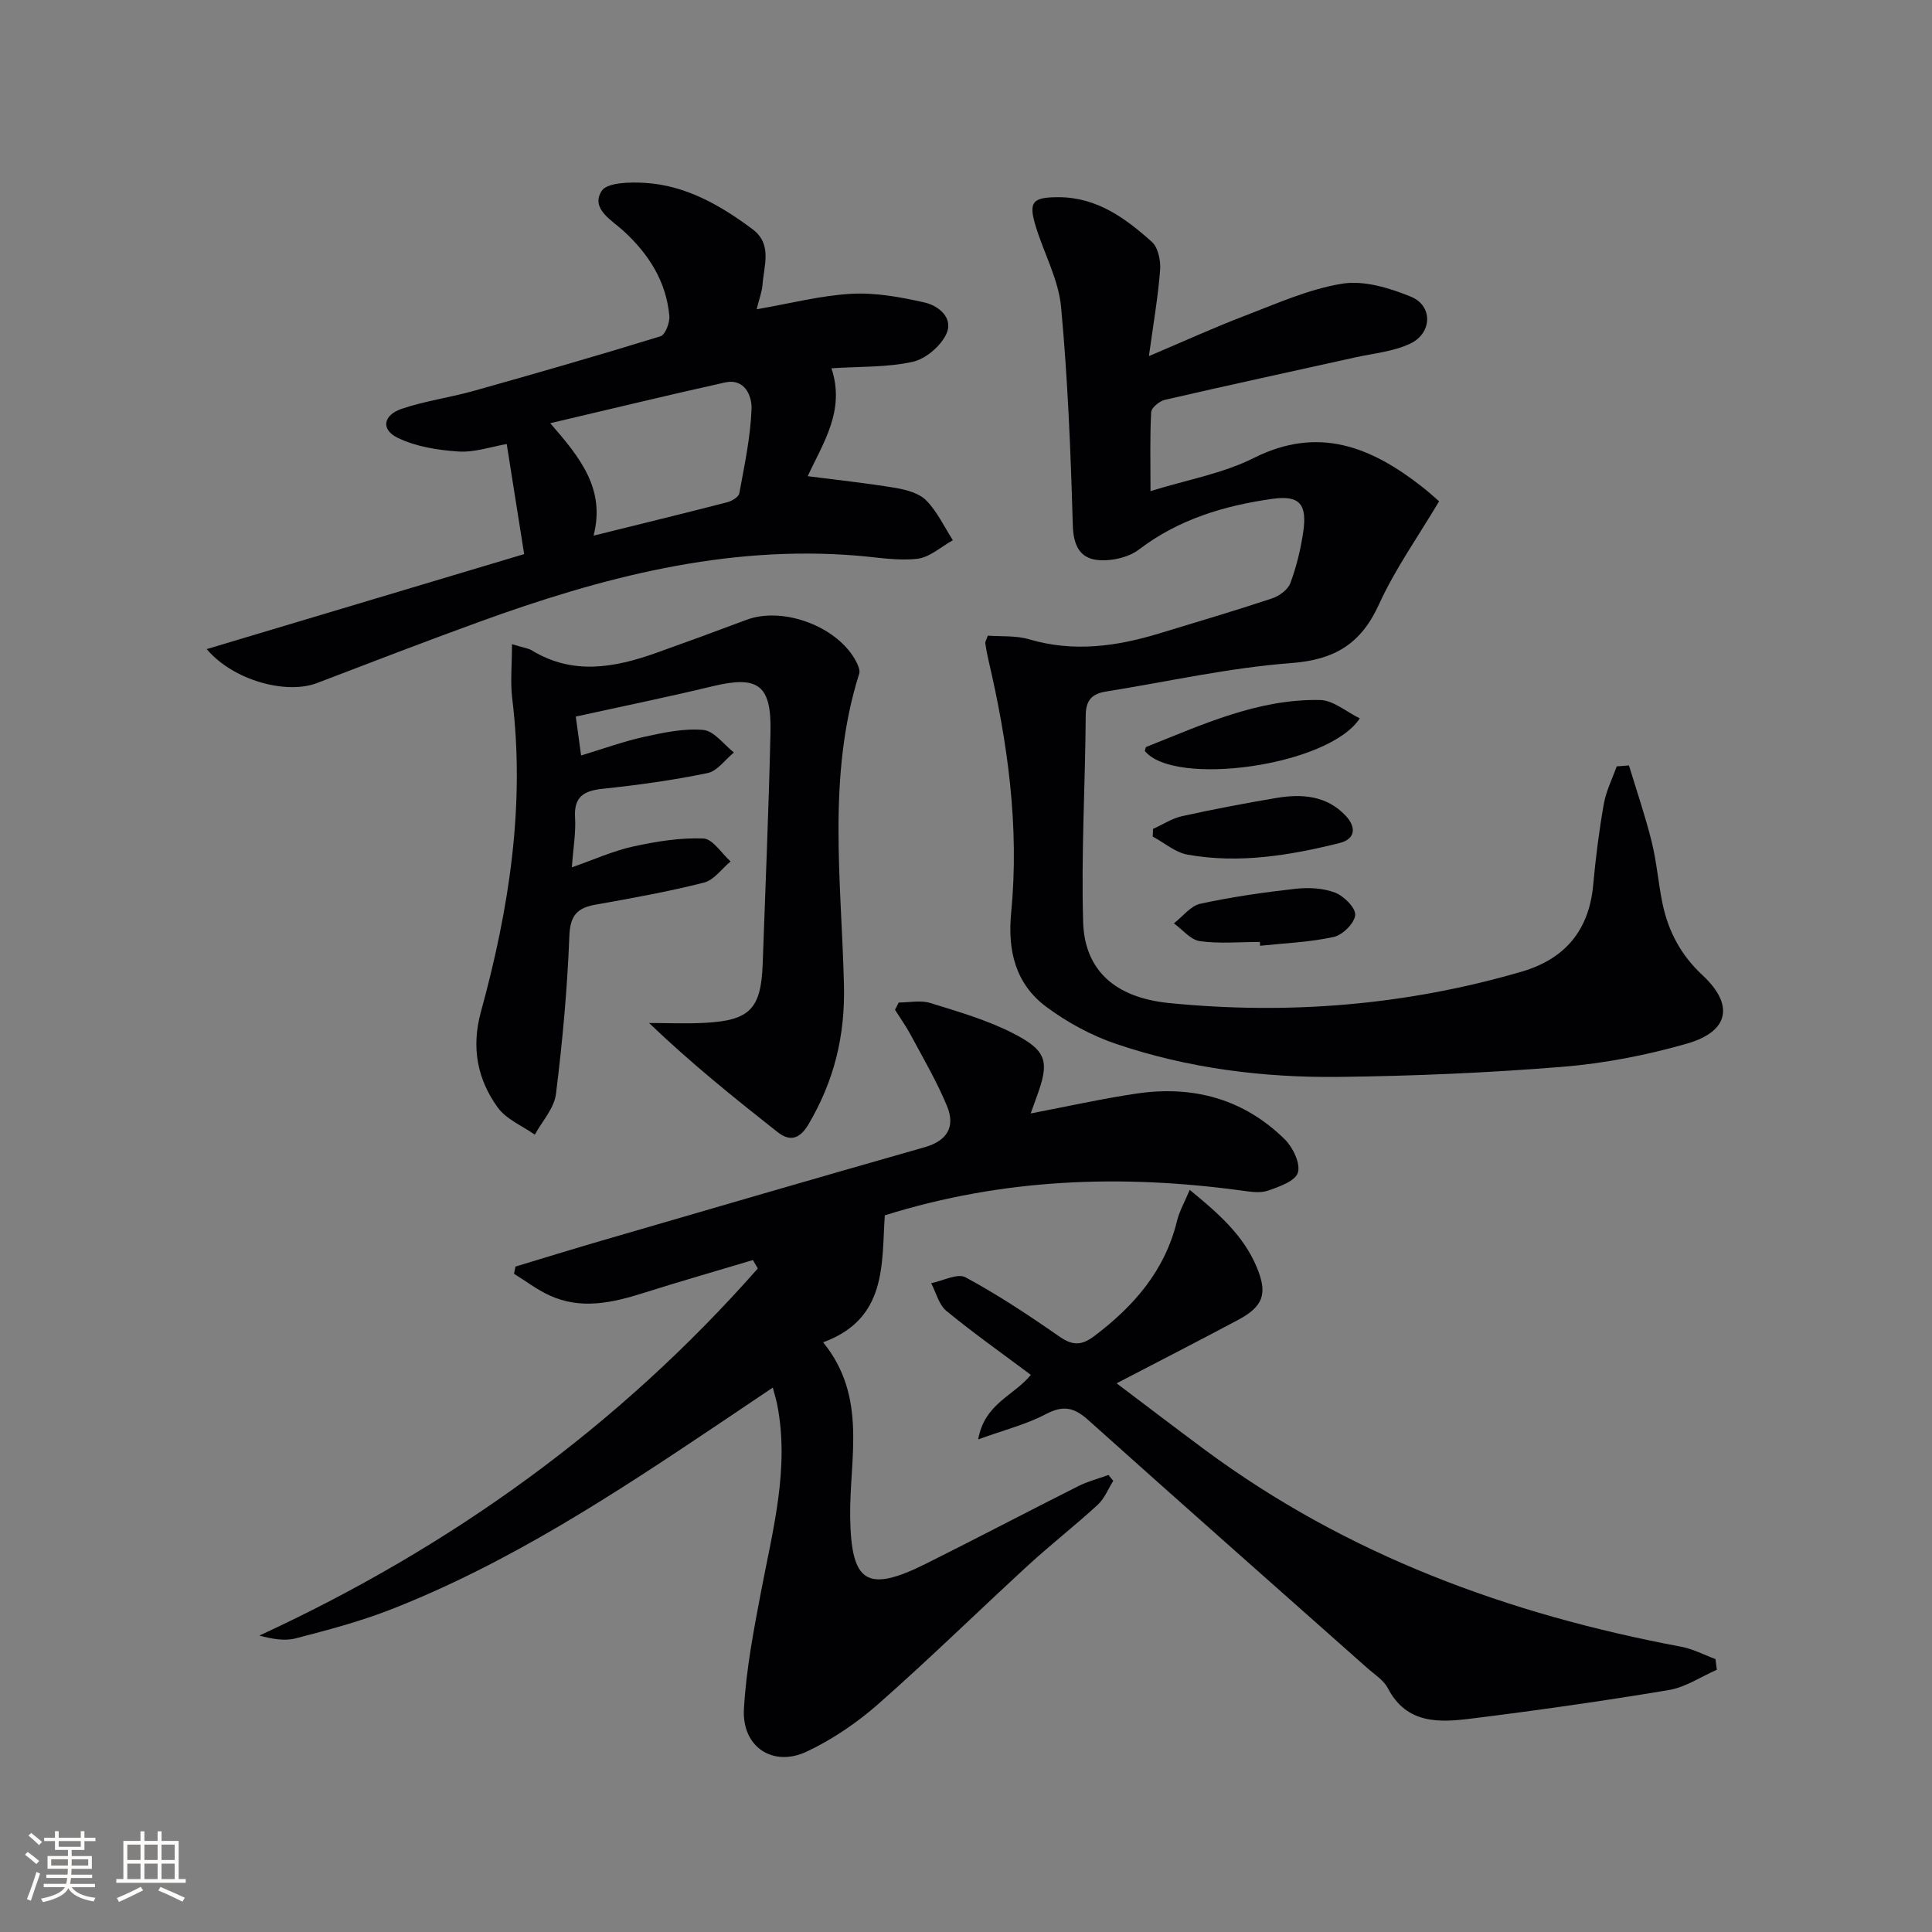 <svg enable-background="new 0 0 400 400" viewBox="0 0 400 400" xmlns="http://www.w3.org/2000/svg"><rect x="0" y="0" width="400" height="400" fill="#808080" stroke="none"/><g fill="#010104"><path d="m337.26 158.48c1.59 5.24 3.37 10.43 4.69 15.74 1.04 4.17 1.37 8.51 2.23 12.73 1.19 5.84 3.84 10.82 8.32 14.97 6.54 6.08 5.54 11.61-3.14 14.12-8.39 2.42-17.14 4.12-25.84 4.83-15.4 1.25-30.88 1.91-46.33 2.09-15.68.18-31.23-1.78-46.14-6.84-5.09-1.73-10.06-4.43-14.38-7.63-6.39-4.73-8.09-11.6-7.32-19.5 1.72-17.73-.68-35.16-4.72-52.41-.26-1.12-.47-2.26-.64-3.41-.04-.28.19-.6.52-1.57 2.74.21 5.8-.05 8.55.76 9.19 2.71 18.09 1.49 26.97-1.22 7.78-2.37 15.58-4.67 23.29-7.23 1.5-.5 3.31-1.79 3.82-3.15 1.27-3.39 2.14-6.99 2.67-10.57.86-5.78-.7-7.71-6.37-6.91-9.93 1.4-19.39 4.21-27.63 10.49-2.11 1.61-5.46 2.38-8.17 2.21-4.01-.24-5.41-2.96-5.53-7.27-.43-15.08-1.03-30.18-2.43-45.19-.53-5.64-3.52-11.03-5.22-16.58-1.59-5.17-.72-6.12 4.74-6.11 7.91.02 13.81 4.34 19.27 9.24 1.31 1.17 1.87 3.9 1.72 5.83-.43 5.59-1.4 11.13-2.32 17.83 7.16-3.03 13.42-5.9 19.85-8.35 6.63-2.53 13.28-5.54 20.19-6.65 4.51-.72 9.79.89 14.21 2.7 4.56 1.86 4.43 7.54-.14 9.71-3.49 1.66-7.61 2.01-11.46 2.87-13.1 2.91-26.22 5.74-39.3 8.76-1.14.26-2.83 1.62-2.88 2.55-.28 5.1-.14 10.23-.14 16.36 7.6-2.36 14.97-3.64 21.36-6.85 13.43-6.74 24.33-2.29 34.86 5.95 1.42 1.11 2.75 2.34 3.53 3.01-4.37 7.35-9.11 14.01-12.44 21.32-3.74 8.22-9.18 11.5-18.25 12.18-12.83.96-25.51 3.85-38.26 5.88-2.85.45-4.18 1.73-4.21 4.89-.1 14.28-.95 28.57-.54 42.82.29 9.92 6.52 15.67 17.81 16.79 24.7 2.46 49.11.47 73.01-6.51 8.9-2.6 13.92-8.5 14.78-17.91.51-5.62 1.22-11.24 2.2-16.79.47-2.67 1.75-5.2 2.67-7.79.85-.07 1.69-.13 2.54-.19z"/><path d="m155.88 260.88c-7.57 2.27-15.18 4.45-22.71 6.83-6.46 2.04-12.93 3.48-19.42.48-2.58-1.19-4.9-2.96-7.33-4.47.1-.5.2-.99.3-1.49 5.93-1.79 11.84-3.62 17.78-5.35 22.29-6.49 44.58-13 66.91-19.35 4.76-1.35 6.4-4.29 4.67-8.5-2.11-5.12-4.95-9.94-7.57-14.84-.95-1.77-2.14-3.42-3.21-5.12.26-.5.51-1.01.77-1.51 2.19 0 4.54-.52 6.53.1 5.83 1.81 11.79 3.52 17.18 6.29 7.11 3.65 7.53 5.9 4.79 13.31-.34.93-.67 1.87-1.18 3.27 7.54-1.44 14.7-3.05 21.93-4.12 11.68-1.73 22.2 1.1 30.71 9.51 1.67 1.66 3.26 4.99 2.68 6.87-.54 1.75-3.9 2.93-6.23 3.73-1.6.55-3.59.22-5.36-.02-24.82-3.38-49.35-2.57-73.93 5.12-.69 10.08.53 21.42-12.77 26.29 9.24 11.37 5.42 24.07 5.6 36.13.2 13.59 3.35 15.87 15.71 9.7 10.56-5.27 21.02-10.77 31.56-16.07 1.96-.98 4.13-1.54 6.21-2.29.33.4.66.81.99 1.21-1.06 1.68-1.82 3.68-3.24 4.98-4.65 4.27-9.65 8.17-14.31 12.44-10.42 9.57-20.53 19.48-31.14 28.82-4.4 3.87-9.44 7.29-14.73 9.8-7.04 3.33-13.48-.94-13.05-8.78.46-8.23 2.04-16.43 3.59-24.55 2.42-12.72 5.86-25.32 3.31-38.45-.18-.95-.48-1.88-.92-3.56-3.85 2.59-7.33 4.94-10.83 7.28-21.83 14.65-43.79 29.12-68.45 38.73-6.32 2.46-12.94 4.2-19.52 5.91-2.32.6-4.93.1-7.51-.58 39.89-18.41 74.44-43.36 103.21-76.01-.35-.58-.69-1.16-1.02-1.74z"/><path d="m156.66 64.03c6.98-1.2 13.25-2.85 19.58-3.2 5.02-.28 10.2.67 15.15 1.79 2.94.66 6.07 3.22 4.55 6.5-1.17 2.53-4.28 5.19-6.97 5.79-5.27 1.17-10.85.95-16.83 1.34 2.94 8.79-1.82 15.59-4.91 22.34 6.19.8 12.2 1.43 18.14 2.42 2.25.38 4.89 1.08 6.39 2.59 2.28 2.31 3.72 5.45 5.52 8.25-2.45 1.35-4.8 3.55-7.37 3.84-4.05.46-8.25-.3-12.38-.64-27.31-2.26-53.04 4.51-78.34 13.71-11.23 4.08-22.39 8.38-33.56 12.66-6.27 2.4-17.25-.45-22.84-7.03 22.37-6.69 44.14-13.21 65.73-19.67-1.2-7.6-2.36-14.91-3.61-22.79-3.26.56-6.67 1.77-9.99 1.55-4.28-.28-8.82-1-12.61-2.85-3.49-1.7-2.99-4.69.86-5.99 4.84-1.64 10-2.33 14.94-3.72 12.92-3.63 25.82-7.34 38.65-11.3.99-.31 1.95-2.86 1.82-4.26-.67-7.13-4.27-12.76-9.5-17.56-2.44-2.24-6.84-4.58-4.52-8.26 1.13-1.79 5.97-1.87 9.07-1.67 8.42.54 15.51 4.63 22.13 9.55 4.22 3.13 2.39 7.55 2.11 11.56-.12 1.45-.68 2.88-1.21 5.05zm-33.77 46.87c9.79-2.43 18.76-4.61 27.7-6.92.95-.25 2.34-1.09 2.48-1.85 1.06-5.81 2.32-11.64 2.53-17.5.09-2.54-1.32-6.37-5.52-5.44-11.71 2.6-23.38 5.43-36.16 8.43 6.19 7.12 11.47 13.6 8.97 23.28z"/><path d="m106 133.37c2.52.77 3.39.85 4.06 1.26 8.5 5.2 17.14 3.63 25.79.55 6.25-2.23 12.49-4.52 18.7-6.85 7.68-2.88 19.13 1.48 22.79 8.8.35.71.76 1.68.55 2.34-6.7 21.18-3.68 42.93-3.16 64.4.26 10.74-2.07 19.92-7.3 28.84-1.66 2.83-3.65 3.89-6.44 1.68-8.97-7.08-17.89-14.23-26.61-22.59 3.89 0 7.78.18 11.65-.04 9.28-.5 11.55-2.94 11.88-12.27.56-15.95 1.25-31.9 1.61-47.85.23-9.91-2.58-11.83-12.03-9.55-9.15 2.21-18.39 4.09-28.28 6.27.26 1.91.62 4.57 1.1 8.05 4.64-1.4 8.8-2.92 13.09-3.86 4.01-.88 8.22-1.79 12.22-1.42 2.24.21 4.23 3.02 6.33 4.66-1.81 1.48-3.44 3.86-5.47 4.27-7.13 1.47-14.37 2.48-21.62 3.24-3.93.41-6.07 1.58-5.8 5.97.19 3.08-.37 6.2-.66 10.3 4.63-1.62 8.54-3.4 12.64-4.3 4.78-1.05 9.74-1.86 14.58-1.67 1.94.07 3.76 3.08 5.64 4.75-1.82 1.51-3.42 3.85-5.49 4.38-7.39 1.87-14.92 3.23-22.43 4.56-3.82.68-5.3 2.21-5.46 6.48-.42 10.95-1.42 21.89-2.78 32.76-.37 2.93-2.85 5.6-4.37 8.39-2.6-1.83-5.89-3.17-7.66-5.6-4.27-5.88-5.52-12.5-3.5-19.84 5.84-21.29 9.21-42.86 6.46-65.04-.38-3.33-.03-6.75-.03-11.07z"/><path d="m246.32 246.35c5.82 4.78 11.07 9.31 13.86 15.97 2.33 5.55 1.39 8.17-3.93 11-8.04 4.28-16.15 8.44-25.07 13.08 6.46 4.87 12.33 9.36 18.28 13.77 29.47 21.82 62.9 34.07 98.63 40.77 2.43.46 4.72 1.68 7.08 2.55.09.74.19 1.48.28 2.22-3.29 1.44-6.47 3.61-9.9 4.19-13.58 2.27-27.23 4.21-40.89 5.91-6.64.83-13.42 1.21-17.33-6.3-.87-1.68-2.77-2.84-4.26-4.17-19.28-17.11-38.61-34.16-57.8-51.37-2.9-2.6-5.17-3.07-8.74-1.19-4.01 2.12-8.54 3.25-14.01 5.23 1.33-7.49 7.46-9.06 10.9-13.36-5.94-4.45-11.88-8.64-17.48-13.24-1.57-1.29-2.13-3.8-3.15-5.74 2.4-.47 5.44-2.11 7.1-1.22 6.7 3.61 13.09 7.84 19.34 12.2 2.74 1.91 4.59 2.04 7.34-.04 8.21-6.2 14.6-13.53 17.11-23.8.49-2.04 1.59-3.94 2.64-6.46z"/><path d="m237.02 155.47c.17-.52.18-.78.28-.82 11.65-4.62 23.16-9.99 36.03-9.72 2.72.06 5.39 2.43 8.2 3.8-6.49 9.92-38.51 14.24-44.51 6.74z"/><path d="m238.72 171.62c2-.9 3.91-2.17 6-2.64 6.47-1.43 13-2.67 19.54-3.77 5.26-.88 10.38-.53 14.34 3.67 2.23 2.37 2.07 4.84-1.29 5.67-10.33 2.57-20.82 4.3-31.46 2.39-2.54-.46-4.8-2.45-7.19-3.74.02-.52.04-1.05.06-1.58z"/><path d="m260.85 195.02c-4.16 0-8.37.4-12.45-.17-1.92-.27-3.58-2.4-5.36-3.68 1.82-1.4 3.46-3.62 5.48-4.06 6.47-1.41 13.06-2.35 19.65-3.09 2.71-.3 5.73-.17 8.22.78 1.83.7 4.29 3.13 4.19 4.63-.11 1.67-2.6 4.15-4.43 4.55-4.98 1.1-10.16 1.29-15.26 1.83-.02-.26-.03-.52-.04-.79z"/></g><path d="m5.17 384 .55-.58c.85.61 1.65 1.24 2.4 1.87l-.59.64c-.83-.73-1.62-1.38-2.36-1.93m1.22 9.53-.82-.34c.71-1.76 1.37-3.64 1.98-5.63.24.13.5.25.76.36-.6 1.67-1.24 3.54-1.92 5.61m-.5-13.5.57-.54c.56.44 1.31 1.06 2.26 1.87l-.64.64c-.68-.66-1.41-1.32-2.19-1.97m3.25.46h2.24v-1.36h.77v1.36h4.57v-1.36h.76v1.36h2.28v.69h-2.28v1.84h-2.64v1.26h4.18v2.64h-4.21c0 .45-.02.86-.05 1.21h4.32v.69h-4.38c-.04.34-.1.75-.19 1.22h5.15v.69h-4.82c.87 1.19 2.51 1.92 4.93 2.19-.17.31-.3.57-.37.76-2.77-.49-4.52-1.41-5.26-2.76-.56 1.26-2.3 2.23-5.24 2.9-.12-.25-.26-.48-.43-.72 2.73-.55 4.38-1.34 4.96-2.38h-4.38v-.69h4.65c.1-.38.17-.79.21-1.22h-4.32v-.69h4.4c.03-.34.05-.75.05-1.21h-4.2v-2.64h4.23v-1.26h-2.69v-1.84h-2.24zm1.46 4.46v1.29h3.45c.01-.4.02-.57.01-.53v-.32-.45h-3.46zm1.55-2.59h4.57v-1.19h-4.57zm6.11 2.59h-3.42v.77c-.01.19-.01.37-.02.53h3.44z" fill="#fcfbfa"/><path d="m32.63 379.16h.82v1.98h3.54v7.89h1.46v.78h-14.37v-.78h1.46v-7.89h3.54v-1.98h.82v1.98h2.73zm-3.49 11.48.5.73c-1.61.82-3.28 1.63-5 2.41-.13-.27-.28-.55-.44-.82 1.75-.72 3.4-1.49 4.94-2.32m-2.78-5.55h2.73v-3.18h-2.73zm0 3.95h2.73v-3.2h-2.73zm3.54-3.95h2.73v-3.18h-2.73zm0 3.95h2.73v-3.2h-2.73zm7.89 4.68c-1.84-.92-3.51-1.7-5.02-2.32l.45-.73c1.89.8 3.57 1.55 5.04 2.23zm-1.62-11.81h-2.73v3.18h2.73zm-2.73 7.13h2.73v-3.2h-2.73z" fill="#fcfbfa"/></svg>